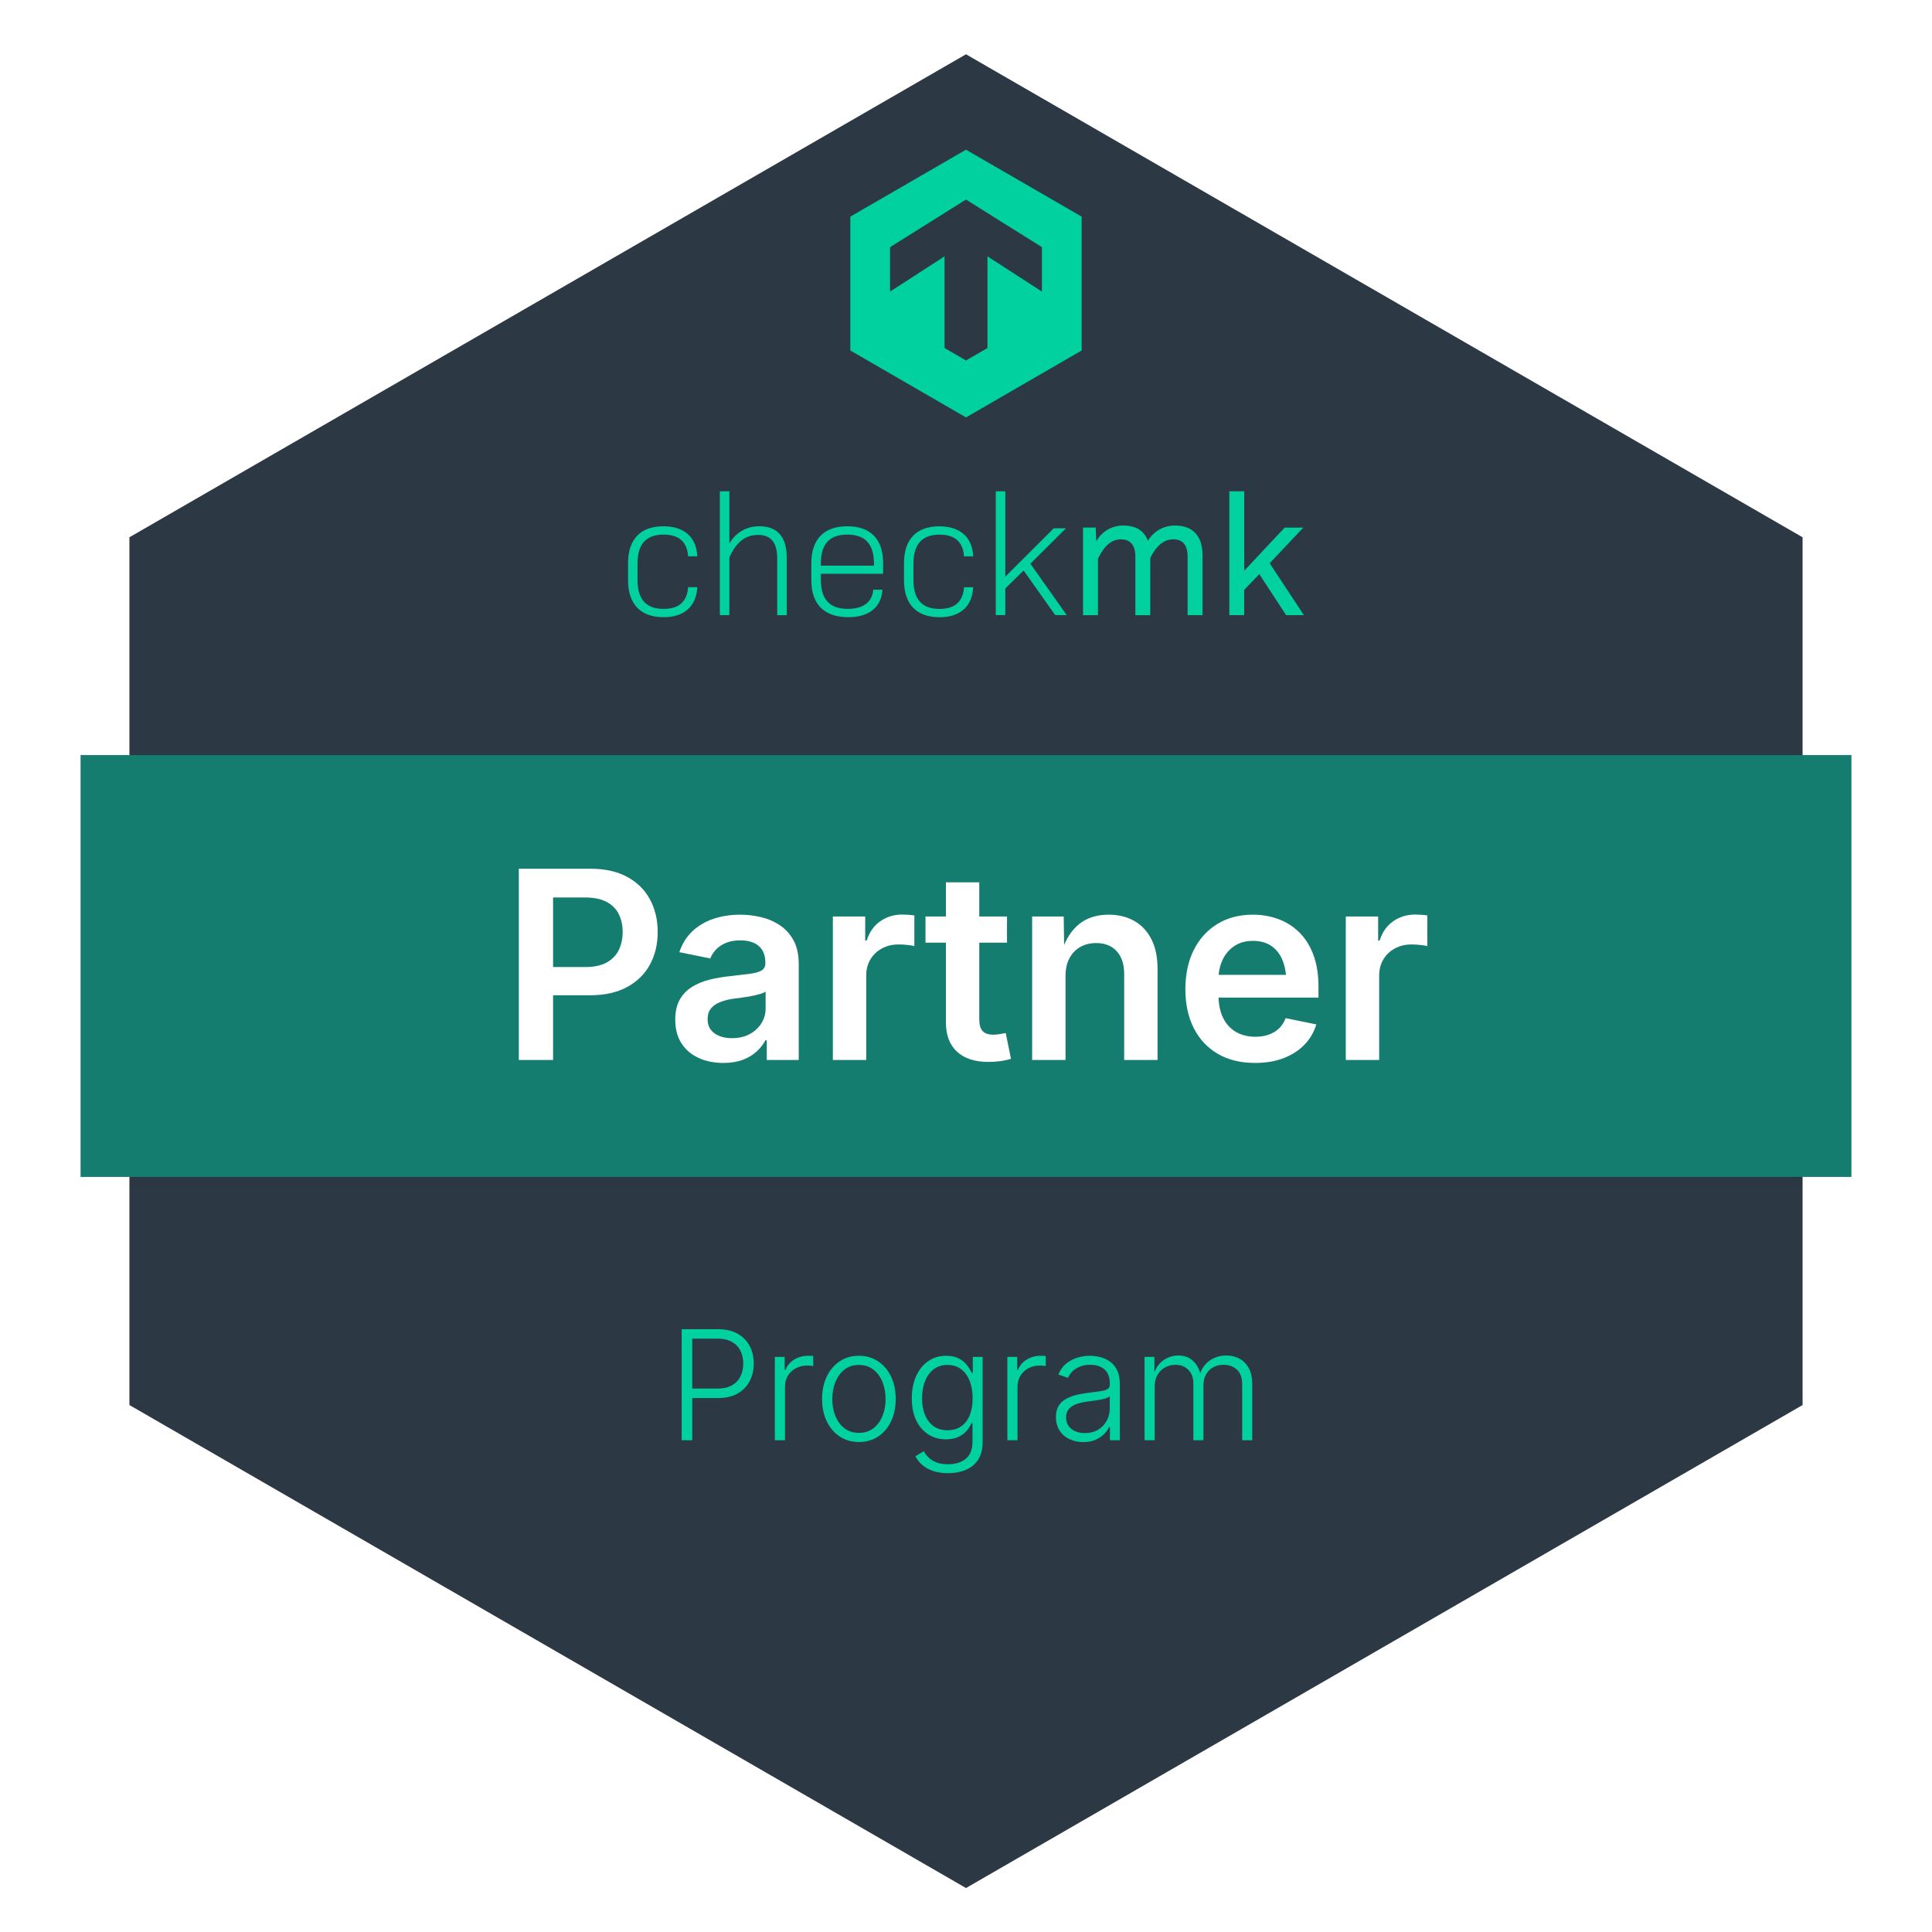 <?xml version="1.0" encoding="UTF-8"?>
<svg xmlns="http://www.w3.org/2000/svg" xmlns:xlink="http://www.w3.org/1999/xlink" id="a" data-name="Layer 1" viewBox="0 0 600 600">
  <defs>
    <style>
      .h {
        fill: #fff;
      }

      .i {
        fill: url(#d);
      }

      .j {
        filter: url(#b);
      }

      .k {
        fill: url(#e);
        filter: url(#f);
      }

      .l {
        fill: #00d19e;
      }

      .m {
        fill: #147d70;
      }
    </style>
    <filter id="b" data-name="drop-shadow-1" x="40.192" y="0" width="519.615" height="234.951" filterUnits="userSpaceOnUse">
      <feOffset dx="0" dy="16.858"></feOffset>
      <feGaussianBlur result="c" stdDeviation="13.653"></feGaussianBlur>
      <feFlood flood-color="#000" flood-opacity=".7"></feFlood>
      <feComposite in2="c" operator="in"></feComposite>
      <feComposite in="SourceGraphic"></feComposite>
    </filter>
    <linearGradient id="d" data-name="Unbenannter Verlauf 73" x1="289.999" y1="2.108" x2="290.062" y2="237.129" gradientUnits="userSpaceOnUse">
      <stop offset=".908" stop-color="#2c3844"></stop>
      <stop offset=".955" stop-color="#293541"></stop>
      <stop offset=".987" stop-color="#222c3a"></stop>
      <stop offset="1" stop-color="#1e2636"></stop>
    </linearGradient>
    <linearGradient id="e" data-name="Unbenannter Verlauf 73" x1="300" y1="557.027" x2="300" y2="366.398" xlink:href="#d"></linearGradient>
    <filter id="f" data-name="drop-shadow-2" x="40.192" y="365.048" width="519.615" height="234.952" filterUnits="userSpaceOnUse">
      <feOffset dx="0" dy="-13.653"></feOffset>
      <feGaussianBlur result="g" stdDeviation="13.653"></feGaussianBlur>
      <feFlood flood-color="#000" flood-opacity=".7"></feFlood>
      <feComposite in2="g" operator="in"></feComposite>
      <feComposite in="SourceGraphic"></feComposite>
    </filter>
  </defs>
  <g>
    <g class="j">
      <polygon class="i" points="559.808 234.951 559.808 150 300 0 40.192 150 40.192 234.951 559.808 234.951"></polygon>
    </g>
    <polygon class="k" points="40.192 365.048 40.192 450 300 600 559.808 450 559.808 365.048 40.192 365.048"></polygon>
  </g>
  <g>
    <path class="l" d="M206.061,191.671c-7.065,0-11.011-4.001-11.011-11.433v-5.37c0-7.431,3.905-11.433,10.957-11.433,6.537,0,10.279,3.43,10.537,9.33h-2.848c-.311-4.529-2.902-6.74-7.595-6.74-5.425,0-8.111,2.956-8.111,9.005v5.059c0,6.063,2.685,9.005,8.111,9.005,4.692,0,7.27-2.211,7.595-6.74h2.848c-.257,5.791-3.905,9.33-10.483,9.33M223.555,191.047v-38.472h2.956v16.233c1.885-3.405,5.492-5.466,9.385-5.37,5.588,0,8.435,3.377,8.435,9.751v17.86h-2.956v-17.548c0-4.95-1.898-7.378-5.953-7.378-3.797,0-6.74,2.102-8.91,7.011v17.915h-2.957ZM263.398,191.67c-7.378,0-11.433-4.001-11.433-11.433v-5.37c0-7.431,3.96-11.433,11.174-11.433s11.12,4.001,11.12,11.433v3.322h-19.339v1.845c0,6.116,2.739,9.059,8.381,9.059,4.856,0,7.595-2.211,7.906-5.953h2.848c-.366,5.533-4.271,8.544-10.645,8.544M254.921,175.668h16.491v-.583c0-6.116-2.685-9.059-8.272-9.059s-8.218,2.956-8.218,9.059v.583h0ZM291.753,191.684c-7.065,0-11.011-4.001-11.011-11.433v-5.37c0-7.431,3.906-11.433,10.957-11.433,6.537,0,10.279,3.43,10.537,9.33h-2.848c-.311-4.529-2.902-6.74-7.595-6.74-5.424,0-8.111,2.956-8.111,9.005v5.059c0,6.063,2.685,9.005,8.111,9.005,4.692,0,7.27-2.211,7.595-6.74h2.848c-.257,5.791-3.906,9.33-10.483,9.33M309.247,191.06v-38.486h2.956v26.512l15.067-15.026h3.797l-11.066,11.011,11.283,15.961h-3.58l-9.804-13.86-5.696,5.587v8.272h-2.943l-.014.027h0s0,.001,0,.001ZM336.343,191.06v-27.217h3.946l.163,4.271c1.709-3.105,5.004-5.004,8.544-4.896,3.797,0,6.374,1.627,7.486,4.746,1.776-3.011,5.045-4.828,8.544-4.746,5.425,0,8.435,3.269,8.435,9.276v18.552h-4.637v-18.186c0-3.635-1.587-5.37-4.42-5.37s-5.167,1.79-7.174,5.75v17.82h-4.637v-18.186c0-3.635-1.587-5.37-4.434-5.37s-5.167,1.79-7.174,6.008v17.548h-4.651.014-.004ZM381.773,191.06v-38.486h4.637v24.668l12.545-13.385h5.791l-10.442,11.066,10.645,16.124h-5.533l-8.327-12.748-4.692,4.896v7.852h-4.637l.014.014h-.002Z"></path>
    <path class="l" d="M299.999,46.488l35.924,20.79v41.566l-35.924,20.79-35.924-20.79v-41.566l35.924-20.79ZM276.416,76.757v13.792l16.924-10.93v28.465l6.672,3.852,6.659-3.852v-28.465l16.911,10.93v-13.792l-23.584-14.782-23.584,14.782h.001,0Z"></path>
  </g>
  <g>
    <path class="l" d="M211.702,447.278v-34.492h11.25c2.438,0,4.483.471,6.134,1.412s2.897,2.215,3.739,3.819c.841,1.605,1.262,3.419,1.262,5.44s-.421,3.843-1.262,5.463c-.841,1.62-2.083,2.901-3.727,3.843s-3.685,1.412-6.123,1.412h-8.773v-2.939h8.635c1.79,0,3.275-.336,4.456-1.008,1.181-.671,2.064-1.593,2.651-2.766.586-1.173.879-2.508.879-4.005,0-1.481-.293-2.809-.879-3.982-.587-1.172-1.474-2.091-2.663-2.754-1.188-.664-2.677-.996-4.468-.996h-7.824v31.553h-3.287Z"></path>
    <path class="l" d="M240.633,447.278v-25.881h3.056v4.028h.231c.524-1.327,1.424-2.389,2.697-3.184,1.273-.795,2.72-1.192,4.341-1.192.262,0,.54.004.833.012.293.008.547.02.764.035v3.148c-.108-.031-.339-.065-.694-.104-.355-.038-.741-.058-1.158-.058-1.327,0-2.516.285-3.565.856-1.05.571-1.872,1.351-2.465,2.338-.594.988-.891,2.122-.891,3.403v16.598h-3.148Z"></path>
    <path class="l" d="M266.74,447.834c-2.253,0-4.236-.567-5.95-1.701-1.713-1.135-3.056-2.709-4.028-4.723-.972-2.015-1.458-4.325-1.458-6.934,0-2.654.486-4.988,1.458-7.003.972-2.014,2.315-3.588,4.028-4.722,1.713-1.135,3.696-1.702,5.95-1.702,2.237,0,4.217.567,5.938,1.702,1.721,1.134,3.067,2.708,4.04,4.722.973,2.015,1.458,4.349,1.458,7.003,0,2.608-.482,4.919-1.447,6.934-.965,2.014-2.307,3.588-4.028,4.723-1.721,1.134-3.708,1.701-5.961,1.701ZM266.74,444.986c1.774,0,3.279-.478,4.514-1.435,1.234-.957,2.172-2.23,2.812-3.82.64-1.589.96-3.341.96-5.255,0-1.929-.324-3.692-.972-5.289-.648-1.598-1.59-2.879-2.824-3.843-1.235-.965-2.731-1.447-4.491-1.447s-3.252.482-4.479,1.447c-1.227.964-2.165,2.245-2.812,3.843-.648,1.597-.973,3.36-.973,5.289,0,1.914.32,3.666.961,5.255.64,1.59,1.574,2.863,2.801,3.82,1.227.957,2.728,1.435,4.502,1.435Z"></path>
    <path class="l" d="M294.421,457.511c-1.759,0-3.307-.229-4.641-.684-1.335-.455-2.458-1.076-3.368-1.863-.911-.787-1.621-1.689-2.13-2.708l2.593-1.574c.37.663.868,1.308,1.493,1.933s1.431,1.135,2.419,1.527c.987.394,2.199.591,3.634.591,2.284,0,4.121-.567,5.51-1.701,1.39-1.135,2.084-2.891,2.084-5.267v-5.811h-.301c-.34.803-.838,1.594-1.494,2.373-.656.779-1.509,1.42-2.558,1.921-1.05.502-2.346.753-3.889.753-2.053,0-3.877-.51-5.475-1.528-1.598-1.019-2.852-2.477-3.762-4.375s-1.366-4.167-1.366-6.806.448-4.95,1.343-6.934,2.145-3.53,3.75-4.642,3.465-1.667,5.579-1.667c1.574,0,2.886.278,3.936.834,1.049.556,1.894,1.246,2.535,2.071.64.826,1.131,1.633,1.471,2.419h.323v-4.977h3.057v26.506c0,2.191-.464,3.997-1.39,5.417s-2.199,2.473-3.82,3.16c-1.62.687-3.465,1.03-5.533,1.03ZM294.236,444.177c1.651,0,3.06-.397,4.225-1.192s2.057-1.937,2.674-3.427c.617-1.488.926-3.268.926-5.336,0-2.006-.305-3.784-.914-5.336-.61-1.551-1.494-2.77-2.651-3.657-1.158-.887-2.578-1.331-4.26-1.331-1.698,0-3.133.459-4.306,1.378-1.173.918-2.064,2.156-2.674,3.715-.61,1.56-.915,3.303-.915,5.231,0,1.961.309,3.689.926,5.186.617,1.497,1.512,2.666,2.685,3.508,1.173.841,2.601,1.262,4.283,1.262Z"></path>
    <path class="l" d="M312.843,447.278v-25.881h3.056v4.028h.231c.524-1.327,1.424-2.389,2.696-3.184,1.273-.795,2.721-1.192,4.341-1.192.263,0,.54.004.834.012.293.008.547.02.764.035v3.148c-.108-.031-.34-.065-.694-.104-.355-.038-.741-.058-1.158-.058-1.327,0-2.516.285-3.564.856-1.05.571-1.872,1.351-2.466,2.338-.594.988-.891,2.122-.891,3.403v16.598h-3.148Z"></path>
    <path class="l" d="M336.449,447.857c-1.574,0-3.006-.302-4.293-.903-1.289-.602-2.316-1.489-3.08-2.662s-1.146-2.593-1.146-4.26c0-1.28.24-2.356.719-3.229s1.164-1.59,2.061-2.153c.895-.563,1.947-1.007,3.16-1.331,1.211-.324,2.549-.579,4.016-.764,1.436-.186,2.654-.344,3.658-.475,1.002-.131,1.77-.344,2.303-.637s.799-.764.799-1.412v-.602c0-1.158-.236-2.153-.707-2.986-.471-.834-1.156-1.474-2.059-1.922-.904-.447-2.004-.671-3.299-.671-1.221,0-2.293.188-3.219.566-.926.379-1.693.872-2.303,1.482-.609.609-1.068,1.276-1.377,2.002l-3.01-1.019c.57-1.404,1.373-2.531,2.406-3.38,1.035-.849,2.199-1.47,3.496-1.863s2.607-.591,3.936-.591c1.02,0,2.068.136,3.148.405,1.08.271,2.084.726,3.01,1.366s1.674,1.521,2.244,2.639c.572,1.119.857,2.535.857,4.248v17.57h-3.078v-4.098h-.232c-.371.787-.918,1.54-1.643,2.257-.727.718-1.617,1.301-2.674,1.748-1.059.447-2.289.672-3.693.672ZM336.912,445.056c1.574,0,2.939-.347,4.098-1.041,1.158-.695,2.053-1.629,2.686-2.802.633-1.172.949-2.461.949-3.865v-3.681c-.232.216-.609.408-1.135.578s-1.123.316-1.793.44c-.672.123-1.348.231-2.027.323-.678.093-1.271.17-1.781.231-1.436.171-2.666.448-3.693.834-1.025.386-1.805.91-2.338,1.574-.531.663-.799,1.505-.799,2.523,0,1.034.256,1.913.764,2.639.51.726,1.205,1.281,2.084,1.667.881.386,1.875.578,2.986.578Z"></path>
    <path class="l" d="M355.45,447.278v-25.881h3.056l.022,5.903h-.347c.354-1.451.926-2.64,1.713-3.565s1.709-1.62,2.767-2.083c1.057-.463,2.141-.694,3.252-.694,1.898,0,3.461.586,4.688,1.759,1.228,1.173,2.011,2.747,2.35,4.723h-.509c.309-1.343.864-2.496,1.667-3.461.802-.964,1.782-1.709,2.939-2.233,1.157-.525,2.423-.787,3.797-.787,1.543,0,2.92.335,4.132,1.007,1.212.671,2.168,1.666,2.871,2.986.701,1.319,1.053,2.951,1.053,4.896v17.432h-3.125v-17.339c0-2.083-.556-3.619-1.667-4.606s-2.477-1.481-4.098-1.481c-1.234,0-2.322.263-3.264.787s-1.679,1.266-2.211,2.222c-.532.957-.799,2.076-.799,3.357v17.061h-3.125v-17.616c0-1.79-.521-3.207-1.562-4.248-1.042-1.042-2.389-1.562-4.039-1.562-1.158,0-2.223.27-3.195.81-.972.541-1.751,1.312-2.338,2.315s-.88,2.222-.88,3.657v16.645h-3.147Z"></path>
  </g>
  <path class="m" d="M574.979,365.504H25.021v-131.008h549.958v131.008Z"></path>
  <g>
    <path class="h" d="M161.123,329.188v-59.397h22.205c4.544,0,8.371.851,11.48,2.551,3.109,1.701,5.461,4.033,7.056,6.996,1.594,2.964,2.392,6.333,2.392,10.105,0,3.801-.804,7.176-2.412,10.125-1.608,2.95-3.98,5.276-7.116,6.977-3.136,1.701-6.99,2.551-11.561,2.551h-14.71v-8.77h13.314c2.684,0,4.884-.465,6.598-1.396,1.714-.93,2.976-2.219,3.787-3.867.811-1.647,1.216-3.521,1.216-5.621s-.405-3.959-1.216-5.581c-.811-1.621-2.08-2.883-3.807-3.787-1.728-.903-3.946-1.355-6.657-1.355h-9.926v50.468h-10.644Z"></path>
    <path class="h" d="M224.616,330.105c-2.817,0-5.355-.512-7.614-1.535-2.259-1.022-4.04-2.531-5.342-4.524-1.302-1.993-1.953-4.451-1.953-7.375,0-2.524.471-4.61,1.415-6.259.943-1.647,2.219-2.963,3.827-3.946,1.607-.982,3.421-1.727,5.441-2.232,2.019-.504,4.119-.863,6.298-1.076,2.578-.292,4.677-.544,6.298-.758,1.621-.212,2.811-.558,3.568-1.036.757-.478,1.136-1.222,1.136-2.232v-.199c0-1.461-.292-2.704-.877-3.727-.585-1.023-1.455-1.807-2.611-2.352-1.156-.544-2.585-.817-4.285-.817-1.728,0-3.223.266-4.485.797-1.262.532-2.292,1.223-3.089,2.073-.797.851-1.382,1.768-1.754,2.751l-9.607-1.954c.877-2.631,2.232-4.804,4.066-6.518,1.833-1.714,4.019-2.996,6.558-3.847,2.538-.85,5.295-1.275,8.271-1.275,2.099,0,4.219.246,6.358.737,2.139.492,4.099,1.322,5.88,2.492,1.78,1.169,3.215,2.737,4.306,4.704,1.089,1.967,1.634,4.438,1.634,7.415v29.778h-9.926v-6.139h-.398c-.665,1.249-1.575,2.411-2.731,3.487-1.156,1.077-2.591,1.94-4.305,2.592-1.714.65-3.741.977-6.079.977ZM227.287,322.411c2.152,0,4.006-.425,5.561-1.275,1.555-.85,2.764-1.973,3.627-3.368.863-1.396,1.295-2.916,1.295-4.564v-5.262c-.346.266-.923.518-1.734.757-.811.239-1.714.452-2.711.638-.997.187-1.98.346-2.95.479-.971.134-1.788.239-2.452.319-1.542.213-2.937.558-4.186,1.036-1.25.479-2.227,1.149-2.93,2.013-.705.864-1.057,1.987-1.057,3.369,0,1.275.325,2.346.977,3.209.651.864,1.541,1.521,2.671,1.974,1.129.452,2.425.677,3.887.677Z"></path>
    <path class="h" d="M258.65,329.188v-44.568h10.045v7.455h.479c.797-2.578,2.192-4.564,4.186-5.96,1.993-1.395,4.266-2.093,6.817-2.093.584,0,1.236.027,1.953.08.718.053,1.329.119,1.834.199v9.527c-.425-.133-1.116-.252-2.073-.359-.957-.106-1.9-.159-2.83-.159-1.914,0-3.634.412-5.163,1.236s-2.724,1.96-3.587,3.408c-.864,1.449-1.296,3.116-1.296,5.003v26.23h-10.364Z"></path>
    <path class="h" d="M312.736,284.621v8.132h-25.314v-8.132h25.314ZM293.761,274.017h10.365v42.614c0,1.622.345,2.811,1.036,3.568.69.758,1.82,1.136,3.389,1.136.478,0,1.109-.06,1.894-.179.783-.12,1.415-.232,1.894-.339l1.634,8.013c-1.143.346-2.312.591-3.508.737-1.196.146-2.339.219-3.429.219-4.278,0-7.561-1.062-9.846-3.188-2.286-2.126-3.428-5.156-3.428-9.089v-43.492Z"></path>
    <path class="h" d="M330.905,303.077v26.111h-10.365v-44.568h9.807l.159,11.002h-.837c1.249-3.853,3.083-6.743,5.501-8.67,2.418-1.927,5.448-2.89,9.09-2.89,3.056,0,5.727.651,8.013,1.953,2.285,1.303,4.059,3.203,5.321,5.701,1.262,2.499,1.894,5.541,1.894,9.129v28.343h-10.364v-26.749c0-2.976-.771-5.315-2.312-7.016s-3.667-2.551-6.378-2.551c-1.834,0-3.469.398-4.903,1.196-1.436.797-2.565,1.96-3.389,3.488-.824,1.528-1.235,3.368-1.235,5.521Z"></path>
    <path class="h" d="M389.775,330.105c-4.492,0-8.352-.943-11.581-2.83-3.229-1.887-5.714-4.545-7.454-7.974-1.741-3.428-2.611-7.467-2.611-12.118,0-4.598.857-8.624,2.571-12.079,1.714-3.455,4.146-6.159,7.295-8.112,3.149-1.954,6.85-2.93,11.103-2.93,2.711,0,5.295.438,7.753,1.315s4.638,2.232,6.538,4.066c1.899,1.834,3.389,4.166,4.465,6.997,1.076,2.83,1.614,6.198,1.614,10.105v3.269h-36.436v-7.056h31.293l-4.863,2.073c0-2.498-.386-4.698-1.156-6.598-.771-1.899-1.92-3.381-3.448-4.445-1.528-1.062-3.435-1.594-5.72-1.594s-4.226.538-5.82,1.614c-1.595,1.077-2.811,2.512-3.647,4.305-.838,1.794-1.256,3.794-1.256,6v4.863c0,2.817.479,5.196,1.435,7.136.957,1.94,2.299,3.402,4.026,4.385,1.728.983,3.733,1.475,6.02,1.475,1.515,0,2.891-.219,4.126-.657,1.236-.438,2.306-1.09,3.209-1.953s1.581-1.92,2.033-3.17l9.527,1.954c-.718,2.392-1.94,4.484-3.667,6.278-1.729,1.794-3.887,3.189-6.479,4.186-2.591.997-5.548,1.495-8.869,1.495Z"></path>
    <path class="h" d="M417.949,329.188v-44.568h10.046v7.455h.479c.797-2.578,2.192-4.564,4.186-5.96,1.993-1.395,4.266-2.093,6.816-2.093.585,0,1.236.027,1.954.08.717.053,1.328.119,1.833.199v9.527c-.425-.133-1.116-.252-2.072-.359-.957-.106-1.9-.159-2.831-.159-1.913,0-3.634.412-5.162,1.236s-2.725,1.96-3.588,3.408c-.863,1.449-1.295,3.116-1.295,5.003v26.23h-10.365Z"></path>
  </g>
</svg>
